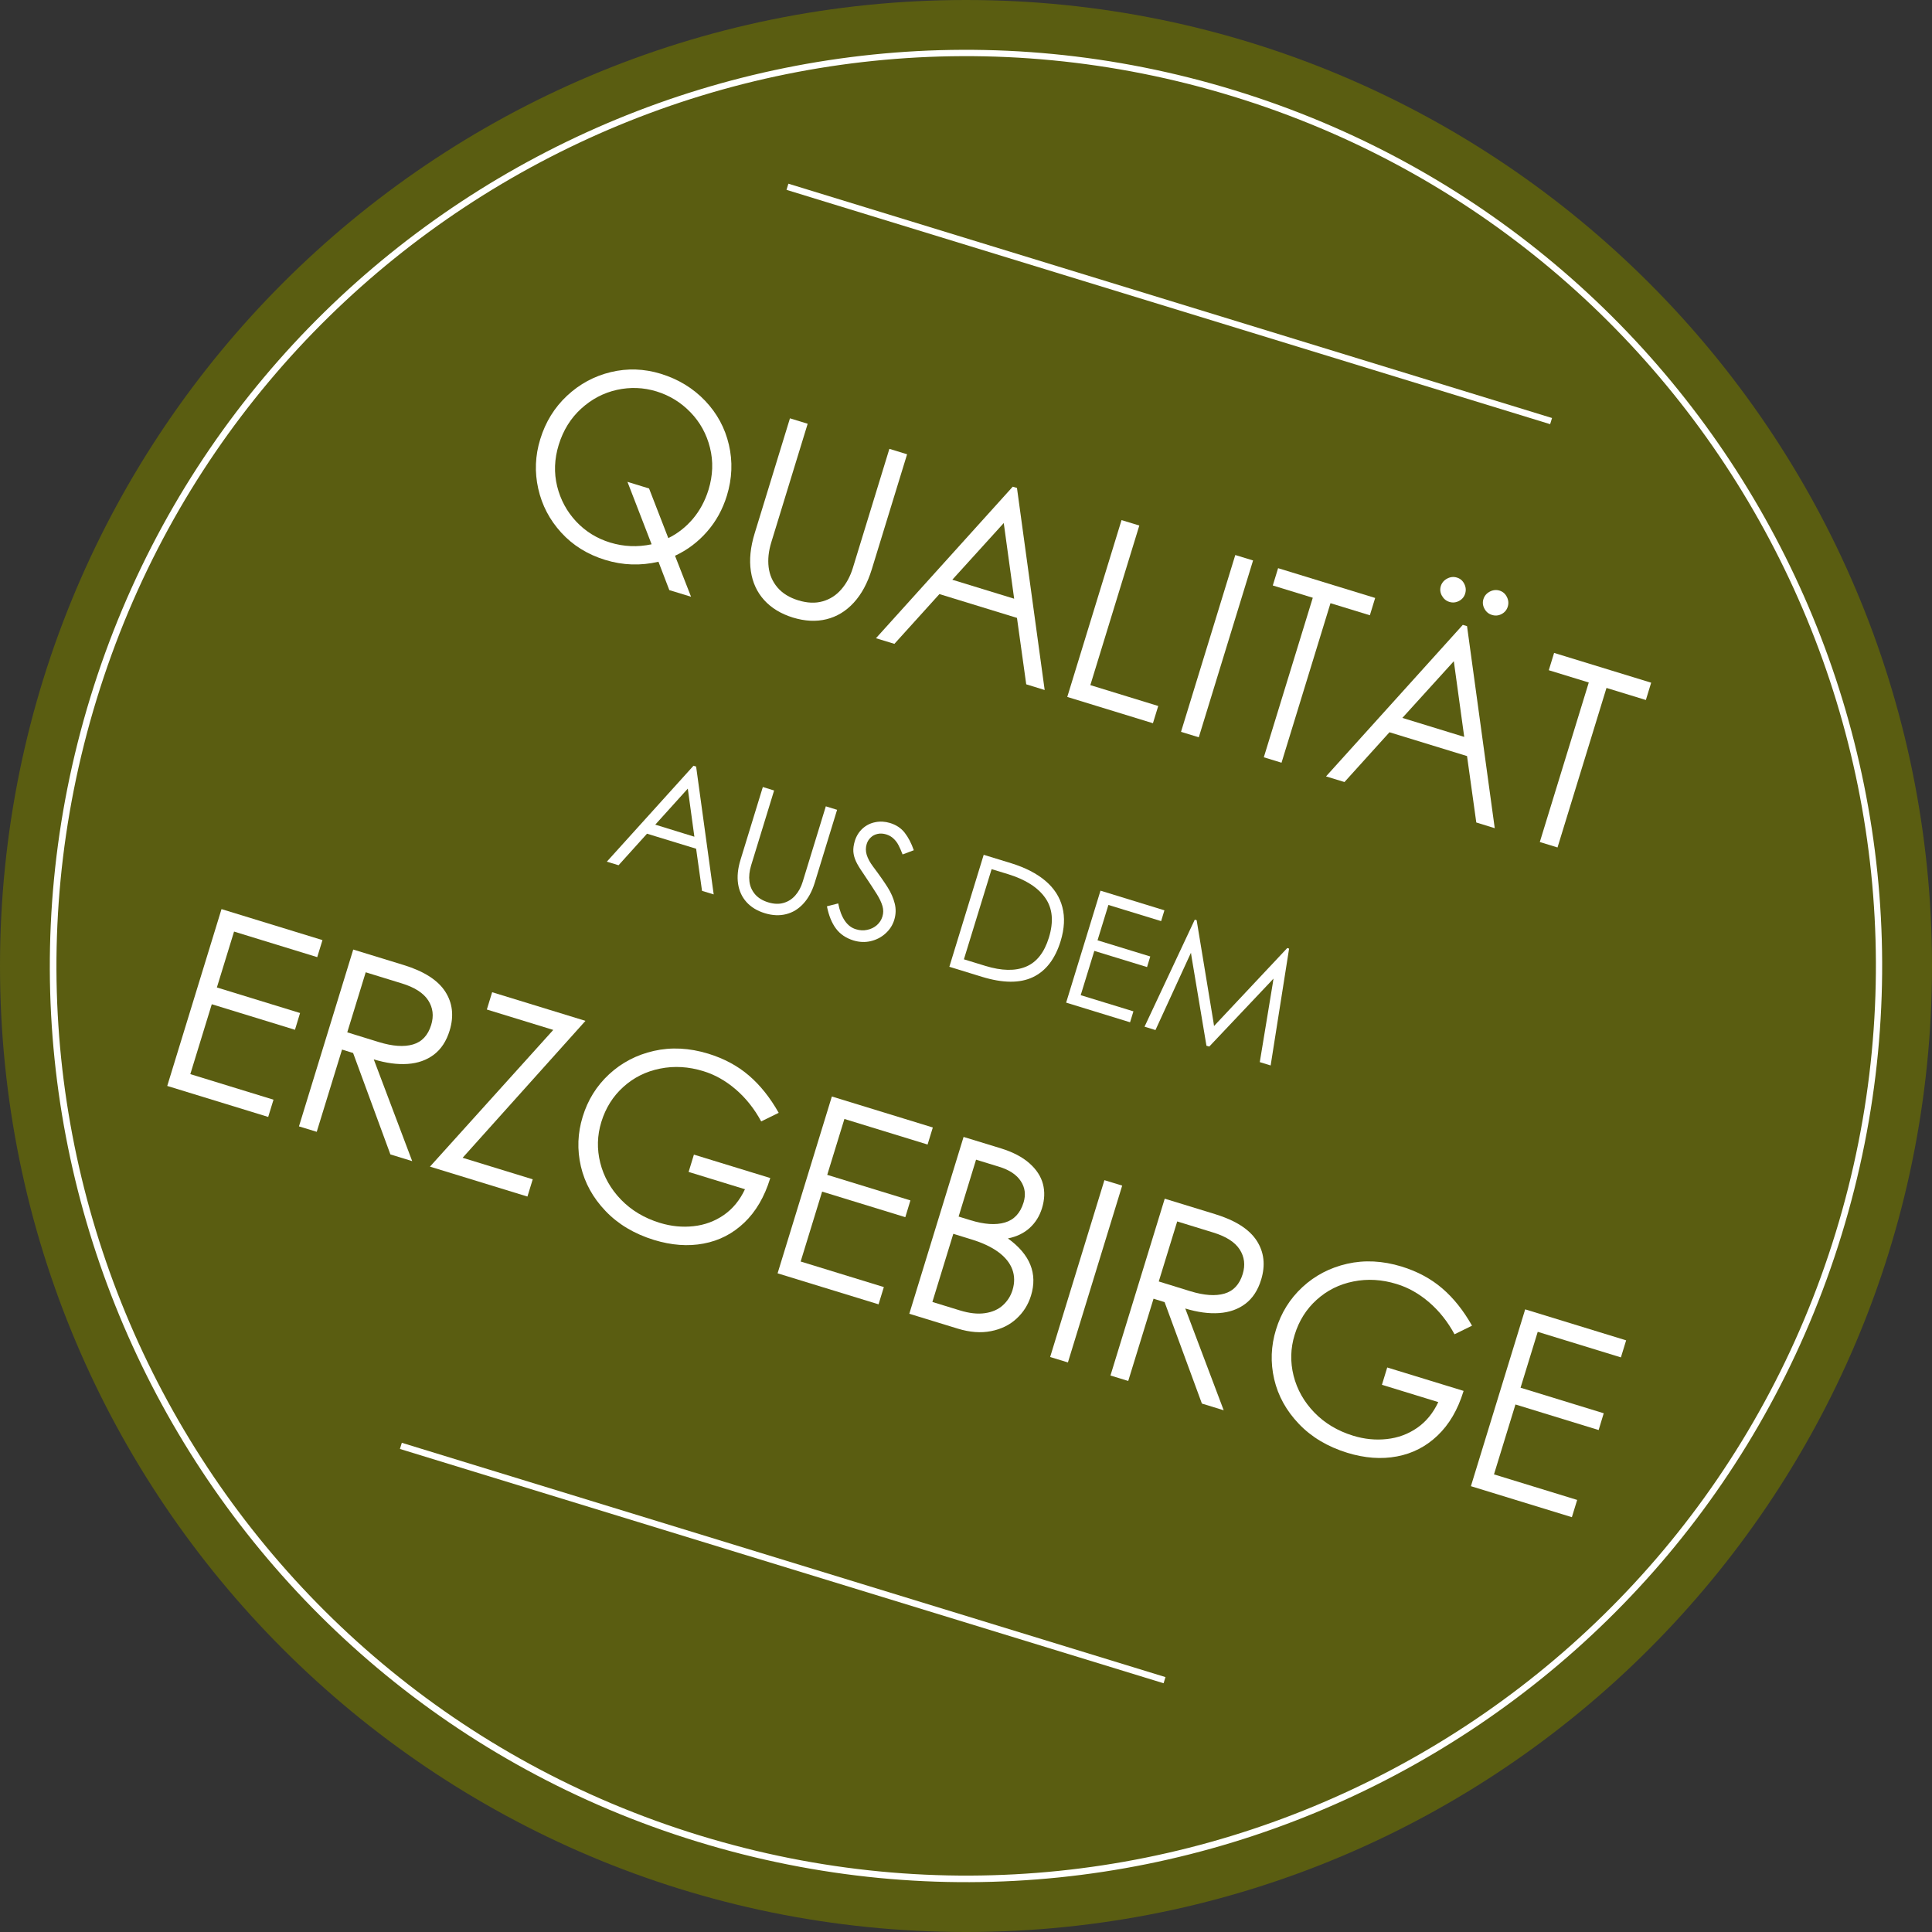 <svg xmlns="http://www.w3.org/2000/svg" xmlns:xlink="http://www.w3.org/1999/xlink" width="600" zoomAndPan="magnify" viewBox="0 0 450 450" height="600" preserveAspectRatio="xMidYMid meet" version="1.0"><rect x="0" y="0" width="450" height="450" fill="#333333" stroke="none"/><defs><g/><clipPath id="159d688e5f"><path d="M 225 0 C 100.734 0 0 100.734 0 225 C 0 349.266 100.734 450 225 450 C 349.266 450 450 349.266 450 225 C 450 100.734 349.266 0 225 0 Z M 225 0 " clip-rule="nonzero"/></clipPath><clipPath id="d41d44bcb8"><path d="M 11 11 L 439 11 L 439 439 L 11 439 Z M 11 11 " clip-rule="nonzero"/></clipPath><clipPath id="75be953d49"><path d="M 83.668 -41.562 L 491.625 83.688 L 366.375 491.645 L -41.582 366.395 Z M 83.668 -41.562 " clip-rule="nonzero"/></clipPath><clipPath id="0337b0ba3a"><path d="M 83.668 -41.562 L 491.555 83.668 L 366.328 491.555 L -41.562 366.328 Z M 83.668 -41.562 " clip-rule="nonzero"/></clipPath><clipPath id="64ca007363"><path d="M 287.613 21.055 C 174.977 -13.527 55.633 49.75 21.055 162.383 C -13.527 275.02 49.75 394.363 162.383 428.941 C 275.02 463.523 394.363 400.246 428.941 287.613 C 463.523 174.977 400.246 55.633 287.613 21.055 Z M 287.613 21.055 " clip-rule="nonzero"/></clipPath></defs><g clip-path="url(#159d688e5f)"><rect x="-45" width="540" fill="#5a5d11" y="-45" height="540" fill-opacity="1"/></g><path stroke-linecap="butt" transform="matrix(0.717, 0.22, -0.22, 0.717, 183.629, 42.787)" fill="none" stroke-linejoin="miter" d="M 0.002 0.999 L 248.073 0.999 " stroke="#ffffff" stroke-width="2" stroke-opacity="1" stroke-miterlimit="4"/><g clip-path="url(#d41d44bcb8)"><g clip-path="url(#75be953d49)"><g clip-path="url(#0337b0ba3a)"><g clip-path="url(#64ca007363)"><path stroke-linecap="butt" transform="matrix(0.717, 0.22, -0.22, 0.717, 83.667, -41.561)" fill="none" stroke-linejoin="miter" d="M 284.456 0.001 C 127.354 0 -0.001 127.357 0.001 284.451 C 0 441.553 127.357 568.908 284.452 568.905 C 441.553 568.907 568.908 441.55 568.906 284.455 C 568.907 127.354 441.55 -0.001 284.456 0.001 Z M 284.456 0.001 " stroke="#ffffff" stroke-width="4" stroke-opacity="1" stroke-miterlimit="4"/></g></g></g></g><path stroke-linecap="butt" transform="matrix(0.717, 0.22, -0.22, 0.717, 93.592, 336.051)" fill="none" stroke-linejoin="miter" d="M -0.001 1.003 L 248.075 1.001 " stroke="#ffffff" stroke-width="2" stroke-opacity="1" stroke-miterlimit="4"/><g fill="#ffffff" fill-opacity="1"><g transform="translate(116.351, 121.729)"><g><path d="M 52.953 -6.281 C 51.961 -3.062 50.414 -0.258 48.312 2.125 C 46.219 4.52 43.738 6.383 40.875 7.719 L 44.609 17.266 L 39.547 15.719 L 37.016 9.109 C 32.848 10.086 28.719 9.945 24.625 8.688 C 20.508 7.426 17.094 5.305 14.375 2.328 C 11.664 -0.641 9.879 -4.051 9.016 -7.906 C 8.148 -11.77 8.305 -15.613 9.484 -19.438 C 10.711 -23.445 12.797 -26.82 15.734 -29.562 C 18.672 -32.301 22.066 -34.133 25.922 -35.062 C 29.785 -35.988 33.66 -35.859 37.547 -34.672 C 41.641 -33.41 45.082 -31.316 47.875 -28.391 C 50.664 -25.461 52.516 -22.047 53.422 -18.141 C 54.336 -14.242 54.18 -10.289 52.953 -6.281 Z M 25.766 4.641 C 28.93 5.609 32.148 5.742 35.422 5.047 L 29.797 -9.5 L 34.828 -7.953 L 39.312 3.609 C 41.477 2.547 43.379 1.055 45.016 -0.859 C 46.648 -2.785 47.867 -5.047 48.672 -7.641 C 49.703 -11.004 49.816 -14.273 49.016 -17.453 C 48.223 -20.641 46.711 -23.383 44.484 -25.688 C 42.254 -28 39.613 -29.625 36.562 -30.562 C 33.531 -31.488 30.457 -31.609 27.344 -30.922 C 24.238 -30.234 21.461 -28.773 19.016 -26.547 C 16.578 -24.328 14.832 -21.516 13.781 -18.109 C 12.77 -14.816 12.648 -11.598 13.422 -8.453 C 14.203 -5.316 15.676 -2.586 17.844 -0.266 C 20.02 2.055 22.66 3.691 25.766 4.641 Z M 25.766 4.641 "/></g></g></g><g fill="#ffffff" fill-opacity="1"><g transform="translate(166.185, 137.029)"><g><path d="M 18.5 6.812 C 15.707 5.945 13.473 4.586 11.797 2.734 C 10.129 0.891 9.098 -1.352 8.703 -4 C 8.305 -6.656 8.602 -9.594 9.594 -12.812 L 17.812 -39.594 L 21.938 -38.328 L 13.469 -10.734 C 12.832 -8.672 12.625 -6.738 12.844 -4.938 C 13.062 -3.133 13.75 -1.551 14.906 -0.188 C 16.062 1.164 17.672 2.16 19.734 2.797 C 21.836 3.441 23.738 3.52 25.438 3.031 C 27.133 2.551 28.578 1.625 29.766 0.25 C 30.953 -1.113 31.848 -2.77 32.453 -4.719 L 40.969 -32.484 L 45.094 -31.219 L 36.875 -4.438 C 35.883 -1.219 34.484 1.375 32.672 3.344 C 30.859 5.32 28.738 6.609 26.312 7.203 C 23.895 7.797 21.289 7.664 18.5 6.812 Z M 18.5 6.812 "/></g></g></g><g fill="#ffffff" fill-opacity="1"><g transform="translate(203.747, 148.561)"><g><path d="M 35.281 10.828 L 33.125 -4.641 L 15.062 -10.188 L 4.578 1.406 L 0.281 0.094 L 32.141 -35.203 L 33.125 -34.906 L 39.578 12.156 Z M 18.062 -13.531 L 32.469 -9.109 L 30.047 -26.734 Z M 18.062 -13.531 "/></g></g></g><g fill="#ffffff" fill-opacity="1"><g transform="translate(243.603, 160.798)"><g><path d="M 21.766 -38.391 L 10.359 -1.219 L 26.172 3.641 L 24.938 7.656 L 4.984 1.531 L 17.625 -39.656 Z M 21.766 -38.391 "/></g></g></g><g fill="#ffffff" fill-opacity="1"><g transform="translate(270.097, 168.932)"><g><path d="M 17.625 -39.656 L 21.766 -38.391 L 9.125 2.797 L 4.984 1.531 Z M 17.625 -39.656 "/></g></g></g><g fill="#ffffff" fill-opacity="1"><g transform="translate(284.147, 173.245)"><g><path d="M 21.625 -34.016 L 12.312 -36.875 L 13.547 -40.906 L 36.156 -33.969 L 34.922 -29.938 L 25.75 -32.75 L 14.344 4.406 L 10.219 3.141 Z M 21.625 -34.016 "/></g></g></g><g fill="#ffffff" fill-opacity="1"><g transform="translate(308.576, 180.745)"><g><path d="M 35.281 10.828 L 33.125 -4.641 L 15.062 -10.188 L 4.578 1.406 L 0.281 0.094 L 32.141 -35.203 L 33.125 -34.906 L 39.578 12.156 Z M 18.062 -13.531 L 32.469 -9.109 L 30.047 -26.734 Z M 29.016 -40.547 C 28.254 -40.785 27.672 -41.27 27.266 -42 C 26.867 -42.727 26.785 -43.473 27.016 -44.234 C 27.254 -45.004 27.75 -45.586 28.5 -45.984 C 29.25 -46.379 30.004 -46.457 30.766 -46.219 C 31.535 -45.988 32.109 -45.5 32.484 -44.75 C 32.859 -44.008 32.926 -43.254 32.688 -42.484 C 32.457 -41.723 31.977 -41.148 31.25 -40.766 C 30.531 -40.391 29.785 -40.316 29.016 -40.547 Z M 38.938 -37.516 C 38.164 -37.742 37.582 -38.223 37.188 -38.953 C 36.789 -39.68 36.707 -40.426 36.938 -41.188 C 37.176 -41.957 37.664 -42.539 38.406 -42.938 C 39.156 -43.332 39.914 -43.414 40.688 -43.188 C 41.457 -42.945 42.031 -42.453 42.406 -41.703 C 42.781 -40.961 42.848 -40.207 42.609 -39.438 C 42.379 -38.676 41.898 -38.102 41.172 -37.719 C 40.453 -37.344 39.707 -37.273 38.938 -37.516 Z M 38.938 -37.516 "/></g></g></g><g fill="#ffffff" fill-opacity="1"><g transform="translate(348.432, 192.982)"><g><path d="M 21.625 -34.016 L 12.312 -36.875 L 13.547 -40.906 L 36.156 -33.969 L 34.922 -29.938 L 25.75 -32.75 L 14.344 4.406 L 10.219 3.141 Z M 21.625 -34.016 "/></g></g></g><g fill="#ffffff" fill-opacity="1"><g transform="translate(141.171, 200.638)"><g><path d="M 22.344 6.859 L 20.969 -2.953 L 9.531 -6.453 L 2.906 0.891 L 0.172 0.062 L 20.359 -22.281 L 20.969 -22.094 L 25.062 7.688 Z M 11.453 -8.562 L 20.562 -5.75 L 19.031 -16.953 Z M 11.453 -8.562 "/></g></g></g><g fill="#ffffff" fill-opacity="1"><g transform="translate(166.413, 208.387)"><g><path d="M 11.719 4.312 C 9.945 3.77 8.531 2.91 7.469 1.734 C 6.414 0.566 5.758 -0.852 5.5 -2.531 C 5.25 -4.219 5.438 -6.078 6.062 -8.109 L 11.266 -25.078 L 13.891 -24.266 L 8.531 -6.797 C 8.133 -5.484 8.004 -4.254 8.141 -3.109 C 8.273 -1.973 8.707 -0.973 9.438 -0.109 C 10.164 0.742 11.188 1.375 12.5 1.781 C 13.82 2.188 15.02 2.234 16.094 1.922 C 17.164 1.617 18.082 1.031 18.844 0.156 C 19.602 -0.707 20.172 -1.758 20.547 -3 L 25.938 -20.578 L 28.562 -19.766 L 23.359 -2.797 C 22.734 -0.766 21.844 0.867 20.688 2.109 C 19.539 3.359 18.195 4.172 16.656 4.547 C 15.125 4.93 13.477 4.852 11.719 4.312 Z M 11.719 4.312 "/></g></g></g><g fill="#ffffff" fill-opacity="1"><g transform="translate(190.202, 215.691)"><g><path d="M 8.594 3.359 C 6.844 2.816 5.477 1.891 4.5 0.578 C 3.531 -0.723 2.832 -2.445 2.406 -4.594 L 5.031 -5.266 C 5.363 -3.586 5.879 -2.238 6.578 -1.219 C 7.273 -0.207 8.133 0.445 9.156 0.75 C 10.051 1.031 10.926 1.078 11.781 0.891 C 12.645 0.711 13.391 0.352 14.016 -0.188 C 14.648 -0.738 15.086 -1.41 15.328 -2.203 C 15.578 -3.004 15.582 -3.816 15.344 -4.641 C 15.102 -5.473 14.676 -6.383 14.062 -7.375 C 13.445 -8.375 12.348 -10.051 10.766 -12.406 C 10.047 -13.438 9.516 -14.32 9.172 -15.062 C 8.828 -15.812 8.625 -16.555 8.562 -17.297 C 8.508 -18.047 8.625 -18.891 8.906 -19.828 C 9.27 -20.992 9.875 -21.957 10.719 -22.719 C 11.562 -23.477 12.547 -23.969 13.672 -24.188 C 14.797 -24.414 15.941 -24.352 17.109 -24 C 18.555 -23.551 19.691 -22.797 20.516 -21.734 C 21.348 -20.68 22.055 -19.32 22.641 -17.656 L 20.031 -16.672 C 19.688 -17.566 19.363 -18.297 19.062 -18.859 C 18.77 -19.422 18.391 -19.922 17.922 -20.359 C 17.461 -20.805 16.895 -21.133 16.219 -21.344 C 15.488 -21.562 14.812 -21.598 14.188 -21.453 C 13.562 -21.316 13.031 -21.035 12.594 -20.609 C 12.156 -20.191 11.848 -19.695 11.672 -19.125 C 11.41 -18.289 11.41 -17.441 11.672 -16.578 C 11.941 -15.711 12.438 -14.801 13.156 -13.844 C 14.656 -11.844 15.789 -10.223 16.562 -8.984 C 17.344 -7.742 17.891 -6.488 18.203 -5.219 C 18.516 -3.957 18.473 -2.688 18.078 -1.406 C 17.703 -0.195 17.031 0.844 16.062 1.719 C 15.094 2.602 13.945 3.203 12.625 3.516 C 11.312 3.828 9.969 3.773 8.594 3.359 Z M 8.594 3.359 "/></g></g></g><g fill="#ffffff" fill-opacity="1"><g transform="translate(207.89, 221.121)"><g/></g></g><g fill="#ffffff" fill-opacity="1"><g transform="translate(217.95, 224.21)"><g><path d="M 17.594 -23.141 C 20.883 -22.117 23.539 -20.75 25.562 -19.031 C 27.582 -17.312 28.895 -15.27 29.5 -12.906 C 30.113 -10.551 29.977 -7.922 29.094 -5.016 C 27.812 -0.848 25.656 1.953 22.625 3.391 C 19.602 4.828 15.656 4.801 10.781 3.312 L 3.172 0.969 L 11.172 -25.109 Z M 11.562 0.766 C 15.363 1.93 18.508 1.992 21 0.953 C 23.5 -0.078 25.285 -2.336 26.359 -5.828 C 27.504 -9.555 27.223 -12.633 25.516 -15.062 C 23.816 -17.5 20.922 -19.348 16.828 -20.609 L 13.016 -21.766 L 6.562 -0.766 Z M 11.562 0.766 "/></g></g></g><g fill="#ffffff" fill-opacity="1"><g transform="translate(245.153, 232.562)"><g><path d="M 11.172 -25.109 L 26.062 -20.531 L 25.297 -18.016 L 13.016 -21.781 L 10.484 -13.547 L 22.766 -9.781 L 22.016 -7.312 L 9.734 -11.078 L 6.562 -0.766 L 18.844 3 L 18.062 5.547 L 3.172 0.969 Z M 11.172 -25.109 "/></g></g></g><g fill="#ffffff" fill-opacity="1"><g transform="translate(264.584, 238.527)"><g><path d="M 31.375 9.641 L 28.844 8.859 L 31.891 -9.609 L 32.031 -10.594 L 31.328 -9.828 L 17.078 5.234 L 16.422 5.047 L 12.984 -15.484 L 12.812 -16.609 L 12.328 -15.562 L 4.547 1.391 L 2 0.609 L 13.703 -24.328 L 14.141 -24.188 L 18.047 -0.516 L 18.188 0.453 L 18.875 -0.281 L 35.25 -17.719 L 35.672 -17.578 Z M 31.375 9.641 "/></g></g></g><g fill="#ffffff" fill-opacity="1"><g transform="translate(297.964, 248.775)"><g/></g></g><g fill="#ffffff" fill-opacity="1"><g transform="translate(33.969, 251.405)"><g><path d="M 17.625 -39.656 L 41.141 -32.438 L 39.922 -28.469 L 20.547 -34.422 L 16.547 -21.406 L 35.922 -15.453 L 34.734 -11.547 L 15.359 -17.5 L 10.359 -1.219 L 29.734 4.734 L 28.5 8.75 L 4.984 1.531 Z M 17.625 -39.656 "/></g></g></g><g fill="#ffffff" fill-opacity="1"><g transform="translate(64.65, 260.824)"><g><path d="M 29.391 -36.047 C 34.098 -34.598 37.316 -32.539 39.047 -29.875 C 40.773 -27.207 41.117 -24.176 40.078 -20.781 C 39.328 -18.332 38.109 -16.469 36.422 -15.188 C 34.734 -13.906 32.691 -13.18 30.297 -13.016 C 27.91 -12.848 25.281 -13.203 22.406 -14.078 L 31.359 9.625 L 26.281 8.062 L 17.594 -15.562 L 15.016 -16.359 L 9.125 2.797 L 4.984 1.531 L 17.625 -39.656 Z M 23.625 -18.094 C 26.801 -17.125 29.438 -16.941 31.531 -17.547 C 33.625 -18.16 35.039 -19.676 35.781 -22.094 C 36.426 -24.195 36.195 -26.102 35.094 -27.812 C 33.988 -29.531 31.941 -30.848 28.953 -31.766 L 20.531 -34.359 L 16.234 -20.375 Z M 23.625 -18.094 "/></g></g></g><g fill="#ffffff" fill-opacity="1"><g transform="translate(98.599, 271.247)"><g><path d="M 30.266 -31.359 L 14.797 -36.109 L 16.031 -40.141 L 37.766 -33.469 L 9.156 -1.578 L 25.484 3.438 L 24.25 7.453 L 1.547 0.484 Z M 30.266 -31.359 "/></g></g></g><g fill="#ffffff" fill-opacity="1"><g transform="translate(126.125, 279.698)"><g><path d="M 53.281 -5.312 L 53.25 -5.188 C 51.926 -0.906 49.922 2.516 47.234 5.078 C 44.547 7.648 41.391 9.273 37.766 9.953 C 34.148 10.641 30.297 10.359 26.203 9.109 C 21.609 7.691 17.848 5.445 14.922 2.375 C 11.992 -0.688 10.078 -4.156 9.172 -8.031 C 8.273 -11.914 8.414 -15.77 9.594 -19.594 C 10.781 -23.488 12.832 -26.785 15.75 -29.484 C 18.676 -32.191 22.148 -34.004 26.172 -34.922 C 30.203 -35.836 34.422 -35.625 38.828 -34.281 C 42.523 -33.145 45.688 -31.445 48.312 -29.188 C 50.938 -26.938 53.25 -24.039 55.25 -20.5 L 51.172 -18.5 C 49.578 -21.445 47.602 -23.93 45.25 -25.953 C 42.895 -27.973 40.379 -29.391 37.703 -30.203 C 34.266 -31.266 30.898 -31.461 27.609 -30.797 C 24.328 -30.141 21.477 -28.719 19.062 -26.531 C 16.645 -24.352 14.938 -21.633 13.938 -18.375 C 12.969 -15.238 12.883 -12.062 13.688 -8.844 C 14.5 -5.625 16.113 -2.766 18.531 -0.266 C 20.945 2.223 23.953 4.02 27.547 5.125 C 30.191 5.938 32.812 6.195 35.406 5.906 C 38.008 5.625 40.359 4.758 42.453 3.312 C 44.547 1.863 46.191 -0.141 47.391 -2.703 L 34.266 -6.734 L 35.5 -10.766 Z M 53.281 -5.312 "/></g></g></g><g fill="#ffffff" fill-opacity="1"><g transform="translate(176.131, 295.051)"><g><path d="M 17.625 -39.656 L 41.141 -32.438 L 39.922 -28.469 L 20.547 -34.422 L 16.547 -21.406 L 35.922 -15.453 L 34.734 -11.547 L 15.359 -17.5 L 10.359 -1.219 L 29.734 4.734 L 28.5 8.75 L 4.984 1.531 Z M 17.625 -39.656 "/></g></g></g><g fill="#ffffff" fill-opacity="1"><g transform="translate(206.811, 304.47)"><g><path d="M 26.359 -36.984 C 29.141 -36.117 31.344 -34.961 32.969 -33.516 C 34.594 -32.078 35.641 -30.473 36.109 -28.703 C 36.578 -26.93 36.504 -25.051 35.891 -23.062 C 35.328 -21.227 34.375 -19.695 33.031 -18.469 C 31.695 -17.25 30.004 -16.43 27.953 -16.016 C 33.117 -12.285 34.91 -7.844 33.328 -2.688 C 32.68 -0.582 31.555 1.203 29.953 2.672 C 28.359 4.148 26.379 5.117 24.016 5.578 C 21.66 6.047 19.086 5.852 16.297 5 L 4.984 1.531 L 17.625 -39.656 Z M 19.219 -20.266 C 22.426 -19.273 25.098 -19.094 27.234 -19.719 C 29.379 -20.344 30.832 -21.895 31.594 -24.375 C 32.156 -26.207 31.941 -27.867 30.953 -29.359 C 29.973 -30.859 28.297 -31.973 25.922 -32.703 L 20.531 -34.359 L 16.469 -21.109 Z M 16.719 0.734 C 18.938 1.422 20.898 1.641 22.609 1.391 C 24.316 1.141 25.703 0.531 26.766 -0.438 C 27.836 -1.406 28.586 -2.578 29.016 -3.953 C 29.547 -5.68 29.531 -7.301 28.969 -8.812 C 28.406 -10.32 27.32 -11.664 25.719 -12.844 C 24.113 -14.02 22.051 -14.992 19.531 -15.766 L 15.234 -17.094 L 10.359 -1.219 Z M 16.719 0.734 "/></g></g></g><g fill="#ffffff" fill-opacity="1"><g transform="translate(239.614, 314.541)"><g><path d="M 17.625 -39.656 L 21.766 -38.391 L 9.125 2.797 L 4.984 1.531 Z M 17.625 -39.656 "/></g></g></g><g fill="#ffffff" fill-opacity="1"><g transform="translate(253.664, 318.854)"><g><path d="M 29.391 -36.047 C 34.098 -34.598 37.316 -32.539 39.047 -29.875 C 40.773 -27.207 41.117 -24.176 40.078 -20.781 C 39.328 -18.332 38.109 -16.469 36.422 -15.188 C 34.734 -13.906 32.691 -13.18 30.297 -13.016 C 27.91 -12.848 25.281 -13.203 22.406 -14.078 L 31.359 9.625 L 26.281 8.062 L 17.594 -15.562 L 15.016 -16.359 L 9.125 2.797 L 4.984 1.531 L 17.625 -39.656 Z M 23.625 -18.094 C 26.801 -17.125 29.438 -16.941 31.531 -17.547 C 33.625 -18.16 35.039 -19.676 35.781 -22.094 C 36.426 -24.195 36.195 -26.102 35.094 -27.812 C 33.988 -29.531 31.941 -30.848 28.953 -31.766 L 20.531 -34.359 L 16.234 -20.375 Z M 23.625 -18.094 "/></g></g></g><g fill="#ffffff" fill-opacity="1"><g transform="translate(287.613, 329.277)"><g><path d="M 53.281 -5.312 L 53.25 -5.188 C 51.926 -0.906 49.922 2.516 47.234 5.078 C 44.547 7.648 41.391 9.273 37.766 9.953 C 34.148 10.641 30.297 10.359 26.203 9.109 C 21.609 7.691 17.848 5.445 14.922 2.375 C 11.992 -0.688 10.078 -4.156 9.172 -8.031 C 8.273 -11.914 8.414 -15.77 9.594 -19.594 C 10.781 -23.488 12.832 -26.785 15.75 -29.484 C 18.676 -32.191 22.148 -34.004 26.172 -34.922 C 30.203 -35.836 34.422 -35.625 38.828 -34.281 C 42.523 -33.145 45.688 -31.445 48.312 -29.188 C 50.938 -26.938 53.25 -24.039 55.25 -20.5 L 51.172 -18.5 C 49.578 -21.445 47.602 -23.93 45.25 -25.953 C 42.895 -27.973 40.379 -29.391 37.703 -30.203 C 34.266 -31.266 30.898 -31.461 27.609 -30.797 C 24.328 -30.141 21.477 -28.719 19.062 -26.531 C 16.645 -24.352 14.938 -21.633 13.938 -18.375 C 12.969 -15.238 12.883 -12.062 13.688 -8.844 C 14.5 -5.625 16.113 -2.766 18.531 -0.266 C 20.945 2.223 23.953 4.02 27.547 5.125 C 30.191 5.938 32.812 6.195 35.406 5.906 C 38.008 5.625 40.359 4.758 42.453 3.312 C 44.547 1.863 46.191 -0.141 47.391 -2.703 L 34.266 -6.734 L 35.5 -10.766 Z M 53.281 -5.312 "/></g></g></g><g fill="#ffffff" fill-opacity="1"><g transform="translate(337.619, 344.63)"><g><path d="M 17.625 -39.656 L 41.141 -32.438 L 39.922 -28.469 L 20.547 -34.422 L 16.547 -21.406 L 35.922 -15.453 L 34.734 -11.547 L 15.359 -17.5 L 10.359 -1.219 L 29.734 4.734 L 28.5 8.75 L 4.984 1.531 Z M 17.625 -39.656 "/></g></g></g></svg>